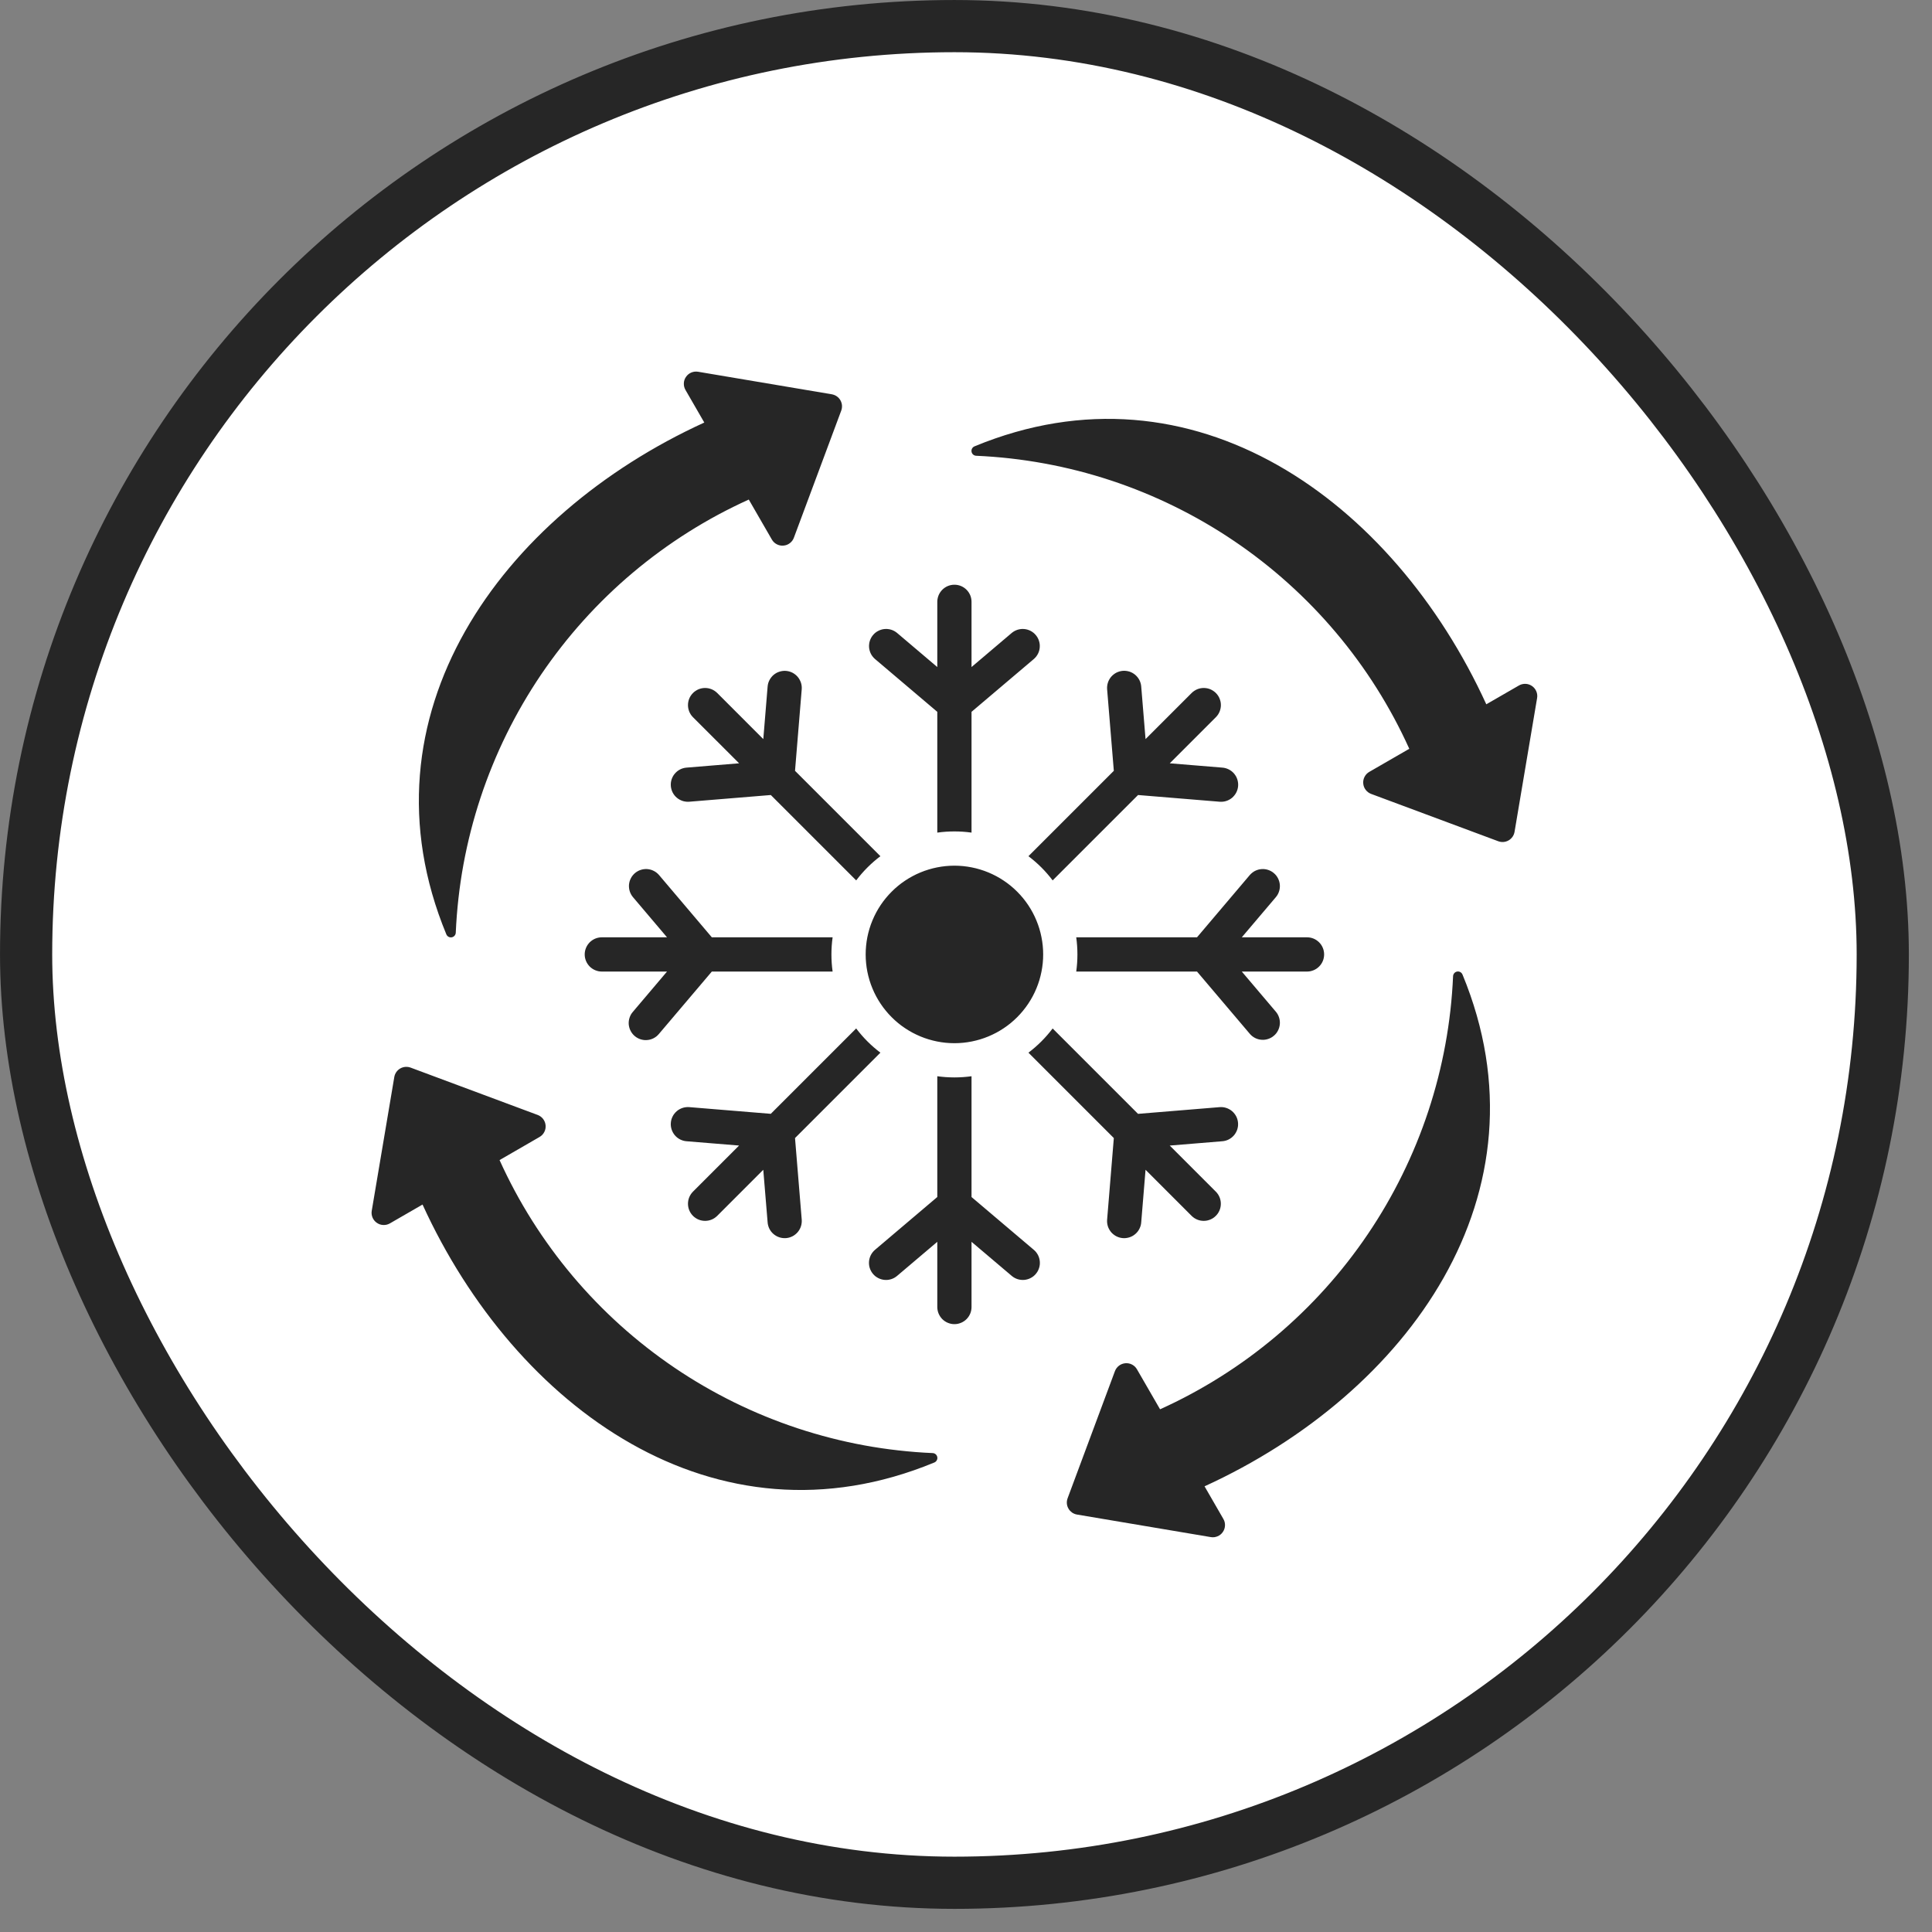 <svg width="72" height="72" viewBox="0 0 72 72" fill="none" xmlns="http://www.w3.org/2000/svg">
<rect x="0" y="0" width="72" height="72" fill="#808080" stroke="none"/>
<rect x="0.973" y="0.973" width="69.192" height="69.192" rx="34.596" fill="white"/>
<rect x="0.973" y="0.973" width="69.192" height="69.192" rx="34.596" stroke="#262626" stroke-width="1.945"/>
<path fill-rule="evenodd" clip-rule="evenodd" d="M34.93 22.429C34.93 22.387 34.934 22.345 34.943 22.304C34.951 22.263 34.963 22.223 34.979 22.184C34.995 22.146 35.015 22.109 35.038 22.074C35.061 22.04 35.088 22.007 35.117 21.978C35.147 21.948 35.179 21.922 35.214 21.898C35.248 21.875 35.286 21.855 35.324 21.839C35.363 21.823 35.403 21.811 35.444 21.803C35.485 21.795 35.526 21.791 35.568 21.791C35.61 21.791 35.652 21.795 35.693 21.803C35.734 21.811 35.774 21.823 35.813 21.839C35.851 21.855 35.888 21.875 35.923 21.898C35.958 21.922 35.99 21.948 36.02 21.978C36.049 22.007 36.076 22.04 36.099 22.074C36.122 22.109 36.142 22.146 36.158 22.184C36.174 22.223 36.186 22.263 36.194 22.304C36.202 22.345 36.206 22.387 36.206 22.429V24.859L37.708 23.585C37.74 23.559 37.774 23.536 37.811 23.516C37.847 23.497 37.885 23.48 37.925 23.468C37.965 23.456 38.005 23.448 38.046 23.443C38.087 23.439 38.129 23.438 38.17 23.442C38.211 23.446 38.252 23.453 38.292 23.465C38.332 23.477 38.37 23.492 38.407 23.511C38.444 23.53 38.478 23.553 38.511 23.579C38.543 23.604 38.573 23.633 38.599 23.665C38.626 23.697 38.65 23.731 38.67 23.767C38.69 23.803 38.707 23.841 38.719 23.88C38.732 23.92 38.741 23.96 38.746 24.002C38.751 24.043 38.751 24.084 38.748 24.125C38.745 24.167 38.738 24.208 38.727 24.248C38.716 24.288 38.701 24.326 38.682 24.363C38.663 24.4 38.641 24.435 38.616 24.468C38.59 24.5 38.562 24.53 38.53 24.558L36.206 26.528V31.029C35.781 30.97 35.356 30.97 34.93 31.029V26.528L32.606 24.557C32.575 24.53 32.546 24.5 32.521 24.467C32.495 24.435 32.473 24.4 32.454 24.363C32.436 24.326 32.421 24.287 32.41 24.247C32.399 24.207 32.391 24.167 32.388 24.125C32.385 24.084 32.386 24.043 32.391 24.001C32.395 23.96 32.404 23.92 32.417 23.88C32.43 23.841 32.446 23.803 32.466 23.767C32.486 23.73 32.51 23.696 32.537 23.665C32.564 23.633 32.593 23.604 32.625 23.578C32.658 23.552 32.693 23.53 32.73 23.511C32.766 23.492 32.805 23.477 32.845 23.465C32.884 23.453 32.925 23.445 32.966 23.442C33.007 23.438 33.049 23.438 33.09 23.443C33.132 23.447 33.172 23.456 33.212 23.468C33.251 23.48 33.289 23.496 33.326 23.516C33.362 23.536 33.396 23.559 33.428 23.585L34.93 24.859V22.429ZM35.568 32.261C35.677 32.261 35.785 32.267 35.893 32.277C36.001 32.288 36.107 32.304 36.214 32.325C36.32 32.346 36.425 32.372 36.529 32.404C36.632 32.435 36.734 32.472 36.834 32.513C36.934 32.554 37.032 32.601 37.128 32.652C37.223 32.703 37.316 32.758 37.406 32.819C37.496 32.879 37.583 32.943 37.667 33.012C37.75 33.081 37.831 33.153 37.907 33.23C37.984 33.307 38.057 33.387 38.125 33.47C38.194 33.554 38.258 33.641 38.319 33.731C38.379 33.821 38.434 33.914 38.486 34.01C38.537 34.105 38.583 34.203 38.624 34.303C38.666 34.403 38.702 34.505 38.734 34.609C38.765 34.712 38.791 34.817 38.812 34.924C38.834 35.03 38.849 35.137 38.86 35.245C38.871 35.353 38.876 35.461 38.876 35.569C38.876 35.677 38.871 35.785 38.86 35.893C38.849 36.001 38.834 36.108 38.812 36.214C38.791 36.32 38.765 36.425 38.734 36.529C38.702 36.633 38.666 36.734 38.624 36.835C38.583 36.935 38.537 37.033 38.486 37.128C38.434 37.224 38.379 37.316 38.319 37.406C38.258 37.497 38.194 37.584 38.125 37.667C38.057 37.751 37.984 37.831 37.907 37.908C37.831 37.984 37.75 38.057 37.667 38.126C37.583 38.195 37.496 38.259 37.406 38.319C37.316 38.379 37.223 38.435 37.128 38.486C37.032 38.537 36.934 38.583 36.834 38.625C36.734 38.666 36.632 38.703 36.529 38.734C36.425 38.765 36.32 38.792 36.214 38.813C36.107 38.834 36.001 38.85 35.893 38.861C35.785 38.871 35.677 38.877 35.568 38.877C35.46 38.877 35.352 38.871 35.244 38.861C35.136 38.85 35.029 38.834 34.923 38.813C34.817 38.792 34.712 38.765 34.608 38.734C34.504 38.703 34.403 38.666 34.303 38.625C34.202 38.583 34.105 38.537 34.009 38.486C33.914 38.435 33.821 38.379 33.731 38.319C33.64 38.259 33.553 38.195 33.47 38.126C33.386 38.057 33.306 37.984 33.23 37.908C33.153 37.831 33.08 37.751 33.012 37.667C32.943 37.584 32.878 37.497 32.818 37.406C32.758 37.316 32.702 37.224 32.651 37.128C32.6 37.033 32.554 36.935 32.513 36.835C32.471 36.734 32.434 36.633 32.403 36.529C32.372 36.425 32.345 36.32 32.324 36.214C32.303 36.108 32.287 36.001 32.277 35.893C32.266 35.785 32.261 35.677 32.261 35.569C32.261 35.461 32.266 35.353 32.277 35.245C32.287 35.137 32.303 35.03 32.324 34.924C32.345 34.817 32.372 34.712 32.403 34.609C32.434 34.505 32.471 34.403 32.513 34.303C32.554 34.203 32.6 34.105 32.651 34.01C32.702 33.914 32.758 33.821 32.818 33.731C32.878 33.641 32.943 33.554 33.012 33.47C33.08 33.387 33.153 33.307 33.23 33.23C33.306 33.153 33.386 33.081 33.47 33.012C33.553 32.943 33.64 32.879 33.731 32.819C33.821 32.758 33.914 32.703 34.009 32.652C34.105 32.601 34.202 32.554 34.303 32.513C34.403 32.472 34.504 32.435 34.608 32.404C34.712 32.372 34.817 32.346 34.923 32.325C35.029 32.304 35.136 32.288 35.244 32.277C35.352 32.267 35.46 32.261 35.568 32.261ZM54.503 36.318C57.875 44.475 52.467 51.926 44.89 55.391L45.591 56.606C45.636 56.683 45.656 56.765 45.652 56.853C45.648 56.941 45.621 57.022 45.571 57.094C45.521 57.167 45.455 57.22 45.373 57.254C45.292 57.288 45.208 57.298 45.121 57.283L40.138 56.443C40.105 56.438 40.073 56.429 40.042 56.416C40.011 56.404 39.981 56.388 39.953 56.369C39.926 56.349 39.901 56.327 39.878 56.303C39.855 56.278 39.835 56.251 39.819 56.222C39.802 56.193 39.788 56.162 39.778 56.13C39.768 56.098 39.762 56.065 39.759 56.032C39.756 55.998 39.757 55.965 39.762 55.932C39.767 55.898 39.775 55.866 39.787 55.835L41.55 51.099C41.581 51.017 41.632 50.949 41.702 50.895C41.772 50.842 41.851 50.812 41.939 50.804C42.028 50.797 42.11 50.813 42.189 50.854C42.267 50.895 42.328 50.954 42.372 51.031L43.232 52.52C43.622 52.344 44.005 52.155 44.381 51.952C44.758 51.749 45.127 51.534 45.488 51.306C45.85 51.078 46.203 50.838 46.548 50.586C46.893 50.333 47.229 50.069 47.556 49.794C47.883 49.518 48.2 49.232 48.507 48.934C48.814 48.637 49.111 48.329 49.396 48.012C49.682 47.694 49.957 47.367 50.22 47.03C50.483 46.693 50.735 46.348 50.974 45.994C51.214 45.64 51.441 45.278 51.656 44.908C51.87 44.538 52.072 44.162 52.26 43.778C52.449 43.394 52.624 43.005 52.786 42.609C52.948 42.214 53.096 41.812 53.23 41.407C53.364 41.001 53.484 40.591 53.59 40.176C53.696 39.762 53.787 39.345 53.864 38.925C53.941 38.504 54.004 38.082 54.052 37.657C54.1 37.232 54.133 36.806 54.152 36.379C54.154 36.337 54.169 36.299 54.197 36.267C54.225 36.234 54.26 36.215 54.302 36.207C54.344 36.2 54.384 36.206 54.422 36.227C54.459 36.248 54.486 36.278 54.502 36.318H54.503ZM36.317 16.634C36.277 16.651 36.247 16.678 36.226 16.715C36.206 16.753 36.199 16.793 36.207 16.835C36.214 16.877 36.234 16.912 36.266 16.94C36.298 16.968 36.336 16.983 36.379 16.985C36.806 17.004 37.232 17.037 37.657 17.085C38.081 17.133 38.504 17.196 38.924 17.273C39.345 17.35 39.762 17.441 40.176 17.547C40.59 17.653 41 17.773 41.406 17.907C41.812 18.041 42.213 18.189 42.608 18.351C43.005 18.513 43.394 18.688 43.777 18.877C44.161 19.066 44.538 19.267 44.908 19.482C45.277 19.696 45.639 19.923 45.993 20.163C46.347 20.402 46.693 20.654 47.029 20.917C47.366 21.18 47.694 21.455 48.011 21.741C48.329 22.026 48.636 22.323 48.934 22.63C49.231 22.937 49.518 23.254 49.793 23.581C50.069 23.908 50.333 24.244 50.585 24.589C50.838 24.934 51.078 25.287 51.306 25.649C51.534 26.01 51.749 26.38 51.952 26.756C52.154 27.132 52.343 27.515 52.52 27.905L51.03 28.765C50.954 28.809 50.895 28.87 50.854 28.948C50.813 29.027 50.796 29.11 50.804 29.198C50.811 29.286 50.841 29.365 50.895 29.435C50.948 29.505 51.016 29.556 51.099 29.587L55.834 31.35C55.866 31.362 55.898 31.37 55.931 31.375C55.964 31.38 55.998 31.381 56.031 31.378C56.065 31.375 56.098 31.369 56.13 31.359C56.162 31.349 56.193 31.335 56.221 31.319C56.251 31.302 56.278 31.282 56.302 31.259C56.327 31.236 56.349 31.211 56.368 31.184C56.387 31.156 56.403 31.127 56.416 31.095C56.428 31.064 56.437 31.032 56.443 30.999L57.283 26.016C57.298 25.929 57.288 25.845 57.254 25.764C57.219 25.682 57.166 25.616 57.094 25.566C57.021 25.516 56.941 25.489 56.853 25.485C56.765 25.482 56.682 25.502 56.606 25.546L55.39 26.247C51.926 18.67 44.474 13.262 36.317 16.634ZM16.634 34.821C13.261 26.663 18.669 19.212 26.247 15.747L25.545 14.531C25.502 14.455 25.481 14.373 25.485 14.284C25.488 14.196 25.515 14.116 25.566 14.044C25.616 13.971 25.682 13.918 25.763 13.883C25.845 13.85 25.929 13.84 26.016 13.854L30.999 14.694C31.032 14.7 31.064 14.709 31.095 14.722C31.126 14.734 31.156 14.75 31.183 14.769C31.211 14.788 31.236 14.81 31.259 14.835C31.282 14.859 31.301 14.886 31.319 14.916C31.335 14.945 31.348 14.975 31.358 15.007C31.369 15.039 31.375 15.072 31.378 15.106C31.38 15.139 31.379 15.173 31.375 15.206C31.37 15.239 31.362 15.272 31.35 15.303L29.586 20.038C29.556 20.121 29.505 20.189 29.435 20.242C29.365 20.296 29.285 20.326 29.197 20.333C29.11 20.341 29.026 20.324 28.948 20.283C28.87 20.242 28.809 20.184 28.765 20.107L27.905 18.617C27.515 18.794 27.132 18.983 26.756 19.185C26.379 19.388 26.01 19.604 25.649 19.831C25.287 20.06 24.934 20.3 24.589 20.552C24.244 20.805 23.908 21.068 23.581 21.344C23.254 21.619 22.937 21.906 22.63 22.203C22.323 22.501 22.026 22.808 21.741 23.126C21.455 23.444 21.18 23.771 20.917 24.108C20.654 24.445 20.402 24.79 20.162 25.144C19.923 25.498 19.696 25.86 19.481 26.23C19.267 26.599 19.065 26.976 18.876 27.36C18.688 27.743 18.512 28.133 18.351 28.529C18.189 28.924 18.041 29.325 17.907 29.731C17.773 30.137 17.653 30.547 17.547 30.961C17.441 31.375 17.35 31.793 17.272 32.213C17.195 32.633 17.133 33.056 17.085 33.481C17.037 33.906 17.004 34.332 16.985 34.759C16.983 34.801 16.968 34.839 16.94 34.871C16.912 34.903 16.876 34.923 16.835 34.931C16.792 34.938 16.752 34.931 16.715 34.911C16.677 34.89 16.651 34.86 16.634 34.821ZM34.82 54.503C26.662 57.876 19.211 52.468 15.747 44.89L14.531 45.592C14.454 45.636 14.372 45.656 14.284 45.652C14.196 45.649 14.116 45.622 14.043 45.571C13.971 45.521 13.917 45.455 13.883 45.374C13.849 45.292 13.839 45.208 13.854 45.121L14.694 40.139C14.7 40.105 14.708 40.073 14.721 40.042C14.734 40.011 14.75 39.982 14.769 39.954C14.788 39.926 14.81 39.901 14.834 39.879C14.859 39.856 14.886 39.836 14.915 39.819C14.944 39.802 14.975 39.789 15.007 39.779C15.039 39.769 15.072 39.762 15.105 39.76C15.139 39.757 15.172 39.758 15.206 39.763C15.239 39.767 15.271 39.775 15.303 39.787L20.038 41.551C20.12 41.582 20.189 41.633 20.242 41.703C20.295 41.773 20.325 41.852 20.333 41.94C20.34 42.028 20.324 42.111 20.283 42.189C20.242 42.267 20.183 42.328 20.107 42.372L18.617 43.233C18.793 43.622 18.983 44.005 19.185 44.382C19.387 44.758 19.603 45.127 19.831 45.489C20.059 45.85 20.299 46.203 20.552 46.548C20.804 46.894 21.068 47.229 21.343 47.556C21.619 47.883 21.905 48.2 22.203 48.507C22.5 48.814 22.808 49.111 23.126 49.397C23.444 49.683 23.771 49.957 24.107 50.22C24.444 50.484 24.79 50.735 25.144 50.975C25.498 51.215 25.859 51.441 26.229 51.656C26.599 51.87 26.976 52.072 27.359 52.261C27.743 52.449 28.133 52.625 28.528 52.786C28.924 52.948 29.325 53.096 29.73 53.23C30.137 53.364 30.547 53.484 30.961 53.59C31.375 53.696 31.792 53.788 32.213 53.865C32.633 53.942 33.056 54.005 33.481 54.052C33.905 54.1 34.331 54.134 34.758 54.152C34.801 54.154 34.839 54.169 34.871 54.197C34.903 54.225 34.923 54.261 34.93 54.303C34.938 54.345 34.931 54.385 34.91 54.422C34.89 54.459 34.859 54.486 34.82 54.503V54.503ZM38.327 31.908C38.67 32.167 38.971 32.467 39.229 32.81L42.412 29.628L45.452 29.878C45.494 29.881 45.536 29.881 45.578 29.876C45.62 29.872 45.66 29.863 45.7 29.85C45.74 29.837 45.779 29.821 45.815 29.8C45.852 29.78 45.886 29.756 45.919 29.729C45.95 29.701 45.979 29.671 46.005 29.638C46.032 29.605 46.054 29.57 46.073 29.533C46.092 29.495 46.107 29.457 46.119 29.416C46.13 29.376 46.138 29.334 46.141 29.293C46.144 29.251 46.144 29.209 46.138 29.168C46.133 29.126 46.124 29.085 46.111 29.045C46.098 29.005 46.082 28.967 46.061 28.93C46.04 28.894 46.016 28.859 45.989 28.827C45.962 28.796 45.932 28.767 45.899 28.741C45.865 28.715 45.83 28.693 45.793 28.674C45.755 28.655 45.716 28.64 45.675 28.628C45.635 28.617 45.594 28.61 45.552 28.607L43.594 28.446L45.311 26.729C45.341 26.699 45.367 26.667 45.391 26.632C45.414 26.597 45.434 26.56 45.45 26.522C45.466 26.483 45.478 26.443 45.486 26.402C45.495 26.361 45.499 26.319 45.499 26.277C45.499 26.235 45.495 26.194 45.487 26.153C45.478 26.112 45.466 26.072 45.45 26.033C45.434 25.994 45.415 25.957 45.392 25.923C45.368 25.888 45.341 25.855 45.312 25.826C45.282 25.796 45.25 25.77 45.215 25.747C45.18 25.723 45.143 25.703 45.105 25.687C45.066 25.671 45.026 25.659 44.985 25.651C44.944 25.643 44.902 25.639 44.86 25.639C44.819 25.639 44.777 25.643 44.736 25.651C44.694 25.66 44.654 25.672 44.616 25.687C44.577 25.704 44.541 25.724 44.506 25.747C44.471 25.77 44.438 25.797 44.409 25.826L42.691 27.544L42.53 25.585C42.527 25.544 42.52 25.503 42.508 25.462C42.497 25.422 42.482 25.384 42.463 25.346C42.444 25.309 42.421 25.274 42.395 25.241C42.369 25.208 42.34 25.178 42.309 25.151C42.277 25.124 42.243 25.1 42.206 25.079C42.17 25.059 42.132 25.042 42.092 25.029C42.052 25.017 42.011 25.008 41.97 25.003C41.928 24.998 41.887 24.997 41.845 25C41.803 25.004 41.762 25.011 41.722 25.022C41.682 25.034 41.643 25.049 41.606 25.067C41.568 25.087 41.533 25.109 41.501 25.135C41.468 25.161 41.437 25.19 41.41 25.221C41.383 25.253 41.359 25.287 41.339 25.324C41.318 25.36 41.302 25.398 41.289 25.438C41.276 25.478 41.267 25.519 41.262 25.56C41.257 25.602 41.256 25.643 41.259 25.685L41.509 28.726L38.327 31.908ZM40.108 34.931C40.167 35.356 40.167 35.782 40.108 36.207H44.609L46.58 38.531C46.607 38.563 46.637 38.591 46.67 38.617C46.702 38.642 46.737 38.664 46.774 38.683C46.811 38.702 46.85 38.717 46.89 38.728C46.93 38.739 46.97 38.746 47.012 38.749C47.053 38.752 47.094 38.752 47.136 38.747C47.177 38.742 47.217 38.733 47.257 38.72C47.296 38.707 47.334 38.691 47.37 38.671C47.407 38.651 47.441 38.627 47.472 38.6C47.504 38.574 47.533 38.544 47.559 38.512C47.585 38.479 47.607 38.445 47.626 38.407C47.645 38.371 47.66 38.333 47.672 38.293C47.684 38.253 47.692 38.212 47.695 38.171C47.699 38.13 47.699 38.088 47.694 38.047C47.69 38.006 47.681 37.965 47.669 37.926C47.657 37.886 47.641 37.848 47.621 37.811C47.602 37.775 47.578 37.741 47.552 37.709L46.278 36.207H48.708C48.75 36.207 48.792 36.203 48.833 36.195C48.873 36.186 48.913 36.174 48.953 36.158C48.991 36.142 49.028 36.123 49.063 36.099C49.097 36.076 49.13 36.05 49.159 36.02C49.189 35.99 49.216 35.958 49.239 35.923C49.262 35.889 49.282 35.852 49.298 35.813C49.314 35.774 49.326 35.734 49.334 35.693C49.342 35.652 49.346 35.611 49.346 35.569C49.346 35.527 49.342 35.486 49.334 35.444C49.326 35.403 49.314 35.363 49.298 35.325C49.282 35.286 49.262 35.249 49.239 35.214C49.216 35.18 49.189 35.147 49.159 35.117C49.13 35.088 49.097 35.062 49.063 35.038C49.028 35.015 48.991 34.995 48.953 34.979C48.913 34.963 48.873 34.951 48.833 34.943C48.792 34.935 48.75 34.931 48.708 34.931H46.278L47.552 33.429C47.578 33.397 47.601 33.363 47.621 33.327C47.641 33.29 47.657 33.252 47.669 33.212C47.681 33.173 47.69 33.133 47.694 33.091C47.699 33.05 47.699 33.008 47.695 32.967C47.692 32.926 47.684 32.885 47.672 32.845C47.66 32.806 47.645 32.767 47.626 32.73C47.607 32.694 47.584 32.659 47.559 32.626C47.533 32.594 47.504 32.565 47.472 32.538C47.441 32.511 47.407 32.487 47.37 32.467C47.334 32.447 47.296 32.431 47.257 32.418C47.217 32.405 47.177 32.396 47.136 32.391C47.094 32.386 47.053 32.386 47.012 32.389C46.97 32.392 46.93 32.399 46.89 32.41C46.85 32.421 46.811 32.437 46.774 32.455C46.737 32.474 46.702 32.496 46.67 32.522C46.637 32.547 46.607 32.576 46.579 32.607L44.609 34.931H40.108ZM39.229 38.328C38.97 38.67 38.67 38.971 38.327 39.23L41.509 42.412L41.259 45.453C41.256 45.495 41.256 45.536 41.261 45.578C41.266 45.62 41.275 45.661 41.287 45.701C41.3 45.741 41.317 45.779 41.337 45.815C41.358 45.852 41.382 45.886 41.408 45.919C41.436 45.951 41.466 45.98 41.499 46.005C41.532 46.032 41.567 46.054 41.604 46.073C41.642 46.092 41.68 46.108 41.721 46.119C41.761 46.13 41.803 46.138 41.844 46.141C41.886 46.145 41.928 46.144 41.969 46.138C42.011 46.133 42.052 46.124 42.092 46.111C42.132 46.098 42.17 46.082 42.207 46.061C42.243 46.04 42.278 46.017 42.309 45.989C42.341 45.962 42.37 45.932 42.396 45.899C42.422 45.866 42.444 45.83 42.463 45.793C42.482 45.755 42.497 45.716 42.509 45.676C42.52 45.636 42.527 45.595 42.53 45.552L42.691 43.594L44.408 45.312C44.438 45.341 44.47 45.368 44.505 45.391C44.54 45.414 44.577 45.434 44.615 45.45C44.654 45.466 44.694 45.478 44.735 45.486C44.776 45.494 44.818 45.498 44.859 45.498C44.901 45.498 44.943 45.494 44.984 45.486C45.025 45.477 45.065 45.465 45.103 45.45C45.142 45.433 45.179 45.414 45.214 45.391C45.248 45.367 45.281 45.341 45.31 45.311C45.34 45.282 45.366 45.249 45.39 45.215C45.413 45.18 45.432 45.143 45.449 45.104C45.465 45.066 45.477 45.026 45.485 44.985C45.493 44.944 45.497 44.902 45.497 44.86C45.497 44.819 45.493 44.777 45.485 44.736C45.477 44.695 45.465 44.655 45.449 44.616C45.433 44.578 45.413 44.541 45.39 44.506C45.367 44.471 45.34 44.439 45.311 44.41L43.593 42.692L45.551 42.531C45.593 42.528 45.635 42.52 45.675 42.509C45.715 42.498 45.754 42.483 45.791 42.464C45.828 42.444 45.864 42.422 45.897 42.396C45.93 42.37 45.959 42.341 45.987 42.31C46.014 42.278 46.038 42.244 46.058 42.207C46.079 42.17 46.096 42.132 46.109 42.093C46.122 42.053 46.13 42.012 46.136 41.97C46.14 41.929 46.141 41.887 46.138 41.845C46.135 41.804 46.127 41.763 46.116 41.722C46.105 41.682 46.09 41.643 46.071 41.606C46.051 41.568 46.029 41.533 46.003 41.501C45.977 41.468 45.948 41.437 45.916 41.41C45.885 41.383 45.85 41.359 45.813 41.339C45.777 41.318 45.739 41.302 45.699 41.289C45.659 41.276 45.618 41.267 45.577 41.262C45.535 41.257 45.494 41.257 45.452 41.26L42.411 41.51L39.229 38.328H39.229ZM36.206 40.108C35.781 40.167 35.356 40.167 34.93 40.108V44.609L32.606 46.58C32.574 46.607 32.546 46.637 32.52 46.67C32.494 46.703 32.472 46.737 32.453 46.775C32.434 46.812 32.419 46.85 32.408 46.89C32.396 46.93 32.389 46.971 32.386 47.013C32.382 47.054 32.383 47.096 32.388 47.137C32.392 47.179 32.401 47.219 32.414 47.258C32.427 47.298 32.443 47.336 32.464 47.373C32.484 47.409 32.507 47.443 32.534 47.475C32.561 47.507 32.591 47.535 32.623 47.562C32.656 47.587 32.691 47.61 32.728 47.629C32.765 47.648 32.803 47.664 32.843 47.675C32.883 47.687 32.924 47.694 32.966 47.698C33.007 47.701 33.048 47.701 33.09 47.697C33.131 47.692 33.172 47.683 33.212 47.671C33.251 47.659 33.289 47.642 33.326 47.622C33.362 47.602 33.396 47.579 33.428 47.552L34.93 46.279V48.709C34.93 48.75 34.934 48.792 34.943 48.833C34.951 48.874 34.963 48.914 34.979 48.953C34.995 48.992 35.015 49.028 35.038 49.063C35.061 49.098 35.088 49.13 35.117 49.16C35.147 49.19 35.179 49.216 35.214 49.239C35.248 49.263 35.286 49.282 35.324 49.298C35.363 49.314 35.403 49.326 35.444 49.335C35.485 49.343 35.526 49.347 35.568 49.347C35.61 49.347 35.652 49.343 35.693 49.335C35.734 49.326 35.774 49.314 35.813 49.298C35.851 49.282 35.888 49.263 35.923 49.239C35.958 49.216 35.99 49.19 36.02 49.16C36.049 49.13 36.076 49.098 36.099 49.063C36.122 49.028 36.142 48.992 36.158 48.953C36.174 48.914 36.186 48.874 36.194 48.833C36.202 48.792 36.206 48.75 36.206 48.709V46.279L37.708 47.552C37.74 47.579 37.774 47.602 37.811 47.622C37.847 47.642 37.885 47.659 37.925 47.671C37.965 47.683 38.005 47.692 38.047 47.696C38.088 47.701 38.13 47.701 38.171 47.698C38.212 47.694 38.253 47.687 38.293 47.675C38.333 47.664 38.372 47.648 38.408 47.629C38.446 47.61 38.48 47.587 38.513 47.562C38.546 47.535 38.575 47.507 38.602 47.475C38.629 47.443 38.652 47.409 38.673 47.373C38.693 47.336 38.71 47.298 38.722 47.258C38.735 47.219 38.744 47.179 38.749 47.137C38.753 47.096 38.754 47.054 38.751 47.013C38.747 46.971 38.74 46.93 38.729 46.89C38.718 46.85 38.702 46.812 38.684 46.775C38.664 46.737 38.642 46.703 38.617 46.67C38.591 46.637 38.562 46.607 38.53 46.58L36.206 44.61V40.108ZM32.81 39.23C32.467 38.971 32.166 38.67 31.907 38.327L28.725 41.509L25.684 41.259C25.643 41.256 25.601 41.257 25.56 41.262C25.518 41.267 25.477 41.276 25.437 41.289C25.398 41.302 25.36 41.318 25.323 41.339C25.287 41.359 25.252 41.383 25.221 41.41C25.189 41.438 25.16 41.468 25.134 41.501C25.108 41.533 25.086 41.568 25.067 41.606C25.048 41.643 25.033 41.682 25.021 41.722C25.01 41.763 25.003 41.804 25 41.845C24.996 41.887 24.997 41.929 25.002 41.97C25.007 42.012 25.016 42.052 25.029 42.092C25.042 42.132 25.059 42.17 25.079 42.206C25.099 42.243 25.123 42.277 25.15 42.309C25.178 42.341 25.207 42.37 25.24 42.396C25.273 42.421 25.308 42.444 25.345 42.463C25.383 42.482 25.422 42.497 25.462 42.509C25.502 42.52 25.543 42.527 25.585 42.531L27.543 42.691L25.825 44.409C25.796 44.439 25.77 44.471 25.746 44.506C25.723 44.541 25.703 44.577 25.687 44.616C25.671 44.655 25.659 44.694 25.651 44.736C25.643 44.777 25.639 44.819 25.639 44.86C25.639 44.902 25.643 44.944 25.651 44.985C25.659 45.026 25.671 45.066 25.687 45.104C25.703 45.143 25.723 45.18 25.746 45.215C25.77 45.249 25.796 45.282 25.825 45.312C25.855 45.341 25.888 45.367 25.923 45.391C25.957 45.414 25.994 45.434 26.033 45.45C26.071 45.466 26.111 45.478 26.152 45.486C26.194 45.494 26.235 45.498 26.277 45.498C26.319 45.498 26.36 45.494 26.401 45.486C26.443 45.478 26.482 45.466 26.521 45.45C26.56 45.434 26.596 45.414 26.631 45.391C26.666 45.367 26.698 45.341 26.728 45.312L28.445 43.594L28.607 45.552C28.61 45.594 28.617 45.635 28.628 45.675C28.639 45.716 28.654 45.755 28.673 45.793C28.692 45.83 28.714 45.865 28.74 45.899C28.767 45.932 28.795 45.962 28.827 45.989C28.859 46.016 28.893 46.04 28.93 46.061C28.966 46.081 29.004 46.098 29.044 46.111C29.084 46.124 29.125 46.133 29.167 46.138C29.209 46.143 29.25 46.144 29.292 46.141C29.334 46.138 29.375 46.13 29.415 46.119C29.456 46.107 29.495 46.092 29.532 46.073C29.57 46.054 29.605 46.032 29.637 46.005C29.67 45.98 29.701 45.95 29.728 45.918C29.755 45.886 29.779 45.852 29.799 45.815C29.82 45.779 29.836 45.74 29.849 45.7C29.862 45.66 29.871 45.62 29.875 45.578C29.881 45.536 29.881 45.494 29.878 45.452L29.628 42.412L32.81 39.23ZM31.029 36.207C30.97 35.782 30.97 35.356 31.029 34.931H26.528L24.557 32.606C24.53 32.575 24.5 32.547 24.467 32.521C24.434 32.496 24.4 32.473 24.362 32.455C24.325 32.436 24.287 32.421 24.247 32.41C24.207 32.399 24.166 32.392 24.125 32.388C24.084 32.385 24.042 32.386 24.001 32.391C23.96 32.396 23.919 32.405 23.88 32.418C23.84 32.43 23.802 32.447 23.766 32.467C23.73 32.487 23.696 32.511 23.664 32.537C23.633 32.564 23.604 32.594 23.578 32.626C23.552 32.658 23.529 32.693 23.511 32.73C23.491 32.767 23.476 32.805 23.464 32.845C23.453 32.885 23.445 32.926 23.441 32.967C23.438 33.008 23.438 33.049 23.443 33.091C23.447 33.132 23.455 33.172 23.468 33.212C23.48 33.252 23.496 33.29 23.516 33.326C23.536 33.362 23.558 33.397 23.585 33.429L24.858 34.931H22.428C22.386 34.931 22.345 34.935 22.304 34.943C22.263 34.951 22.223 34.963 22.184 34.979C22.145 34.995 22.109 35.015 22.074 35.038C22.039 35.062 22.007 35.088 21.977 35.117C21.948 35.147 21.921 35.18 21.898 35.214C21.875 35.249 21.855 35.286 21.839 35.325C21.823 35.363 21.811 35.403 21.802 35.444C21.795 35.486 21.79 35.527 21.79 35.569C21.79 35.611 21.795 35.652 21.802 35.693C21.811 35.734 21.823 35.774 21.839 35.813C21.855 35.852 21.875 35.889 21.898 35.923C21.921 35.958 21.948 35.99 21.977 36.02C22.007 36.05 22.039 36.076 22.074 36.099C22.109 36.123 22.145 36.142 22.184 36.158C22.223 36.174 22.263 36.186 22.304 36.195C22.345 36.203 22.386 36.207 22.428 36.207H24.858L23.585 37.709C23.557 37.74 23.533 37.775 23.512 37.811C23.492 37.847 23.475 37.886 23.462 37.926C23.449 37.966 23.439 38.007 23.434 38.049C23.429 38.091 23.428 38.132 23.431 38.174C23.435 38.217 23.442 38.257 23.454 38.298C23.465 38.339 23.48 38.378 23.5 38.415C23.519 38.453 23.542 38.488 23.568 38.521C23.594 38.554 23.623 38.584 23.655 38.611C23.687 38.639 23.722 38.662 23.759 38.683C23.795 38.703 23.834 38.719 23.874 38.732C23.914 38.745 23.955 38.753 23.997 38.758C24.039 38.763 24.081 38.763 24.123 38.759C24.165 38.756 24.206 38.748 24.246 38.736C24.287 38.724 24.326 38.708 24.363 38.689C24.4 38.669 24.435 38.646 24.468 38.62C24.5 38.593 24.53 38.563 24.557 38.531L26.528 36.207H31.029ZM31.908 32.81C32.167 32.467 32.467 32.167 32.81 31.908L29.628 28.726L29.878 25.685C29.881 25.643 29.88 25.602 29.875 25.56C29.87 25.519 29.861 25.478 29.848 25.439C29.834 25.399 29.818 25.361 29.797 25.325C29.777 25.288 29.753 25.254 29.726 25.223C29.699 25.191 29.669 25.162 29.636 25.137C29.603 25.111 29.568 25.088 29.531 25.069C29.494 25.051 29.455 25.035 29.415 25.024C29.374 25.013 29.334 25.006 29.292 25.002C29.25 24.999 29.209 25 29.168 25.005C29.126 25.01 29.085 25.019 29.046 25.032C29.006 25.044 28.968 25.061 28.931 25.081C28.895 25.102 28.861 25.125 28.829 25.152C28.797 25.179 28.768 25.209 28.743 25.242C28.717 25.275 28.694 25.31 28.675 25.347C28.656 25.384 28.641 25.422 28.629 25.462C28.618 25.503 28.61 25.543 28.607 25.585L28.446 27.544L26.729 25.826C26.699 25.797 26.667 25.77 26.632 25.747C26.597 25.723 26.56 25.704 26.521 25.687C26.483 25.672 26.443 25.66 26.402 25.651C26.36 25.643 26.319 25.639 26.277 25.639C26.235 25.639 26.194 25.643 26.153 25.651C26.111 25.659 26.071 25.672 26.033 25.687C25.994 25.704 25.957 25.723 25.923 25.747C25.888 25.77 25.855 25.796 25.826 25.826C25.796 25.856 25.77 25.888 25.746 25.923C25.723 25.957 25.703 25.994 25.687 26.033C25.671 26.072 25.659 26.112 25.651 26.153C25.643 26.194 25.639 26.235 25.639 26.277C25.639 26.319 25.643 26.361 25.651 26.402C25.66 26.443 25.672 26.483 25.687 26.522C25.704 26.56 25.723 26.597 25.746 26.632C25.77 26.667 25.796 26.699 25.826 26.729L27.544 28.446L25.585 28.607C25.543 28.61 25.502 28.618 25.462 28.629C25.422 28.64 25.383 28.655 25.346 28.674C25.308 28.694 25.273 28.716 25.24 28.742C25.208 28.768 25.178 28.797 25.151 28.829C25.123 28.86 25.099 28.894 25.079 28.931C25.059 28.968 25.042 29.006 25.029 29.045C25.016 29.085 25.007 29.126 25.002 29.168C24.997 29.209 24.997 29.251 25 29.292C25.003 29.334 25.01 29.375 25.022 29.415C25.033 29.456 25.048 29.494 25.067 29.532C25.086 29.569 25.109 29.604 25.134 29.637C25.16 29.669 25.189 29.7 25.221 29.727C25.253 29.754 25.287 29.778 25.323 29.798C25.36 29.819 25.398 29.835 25.438 29.849C25.477 29.861 25.518 29.87 25.56 29.875C25.601 29.881 25.643 29.881 25.685 29.878L28.726 29.628L31.908 32.81Z" fill="#262626"/>
</svg>
